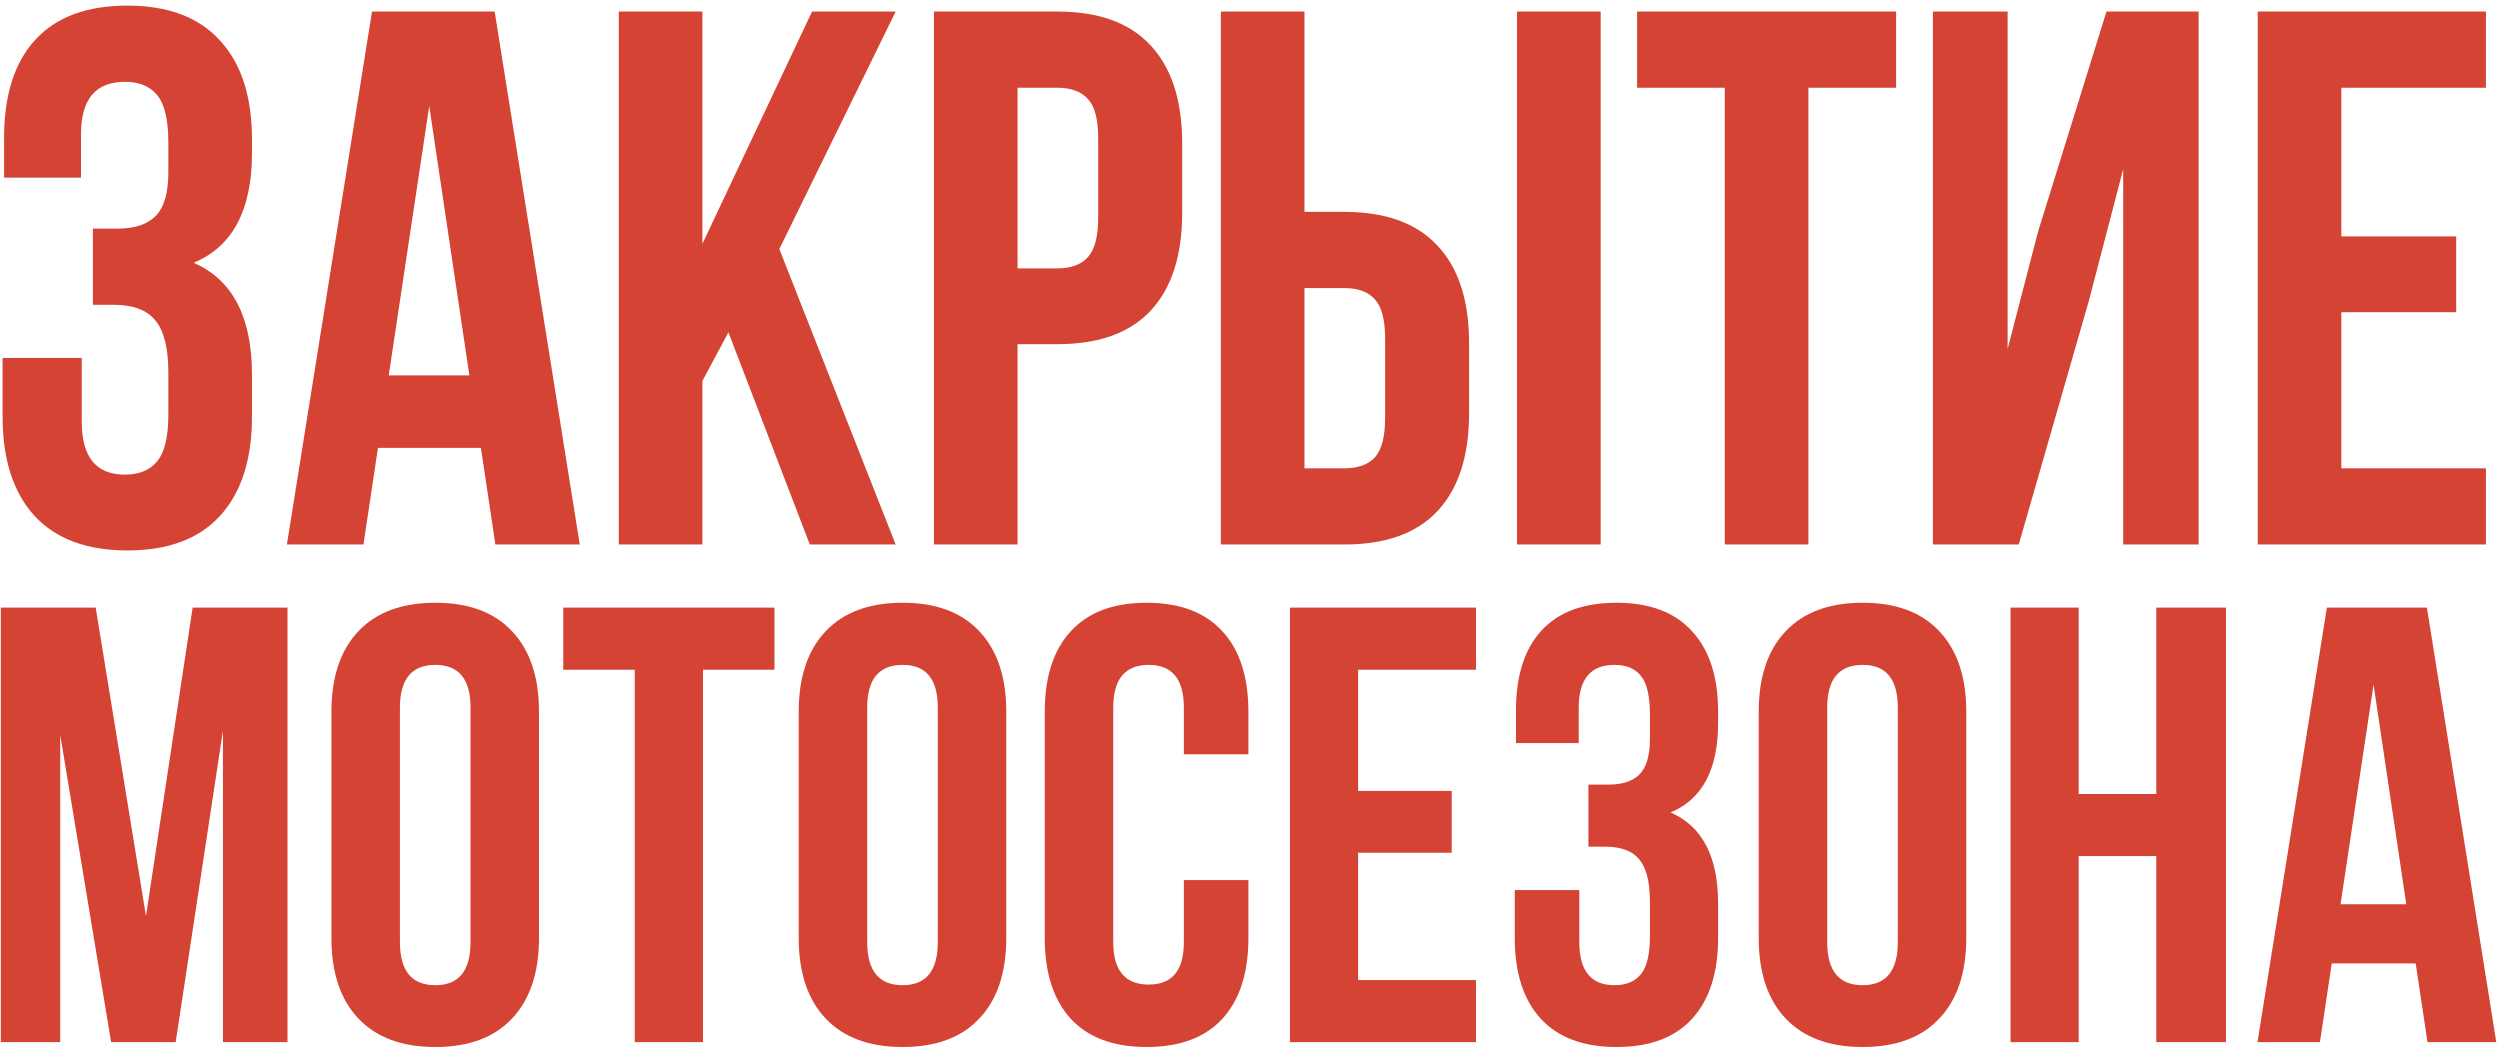 <svg width="427" height="179" viewBox="0 0 427 179" fill="none" xmlns="http://www.w3.org/2000/svg">
<path d="M0.443 71.164V61.135H13.964V72.053C13.964 78.062 16.418 81.066 21.327 81.066C23.782 81.066 25.622 80.305 26.85 78.781C28.119 77.258 28.754 74.592 28.754 70.783V63.61C28.754 59.463 28.013 56.501 26.532 54.724C25.093 52.946 22.724 52.058 19.423 52.058H15.868V39.045H20.185C23.02 39.045 25.157 38.325 26.596 36.887C28.035 35.406 28.754 32.93 28.754 29.46V24.382C28.754 20.489 28.119 17.78 26.85 16.257C25.622 14.733 23.782 13.972 21.327 13.972C16.334 13.972 13.837 16.955 13.837 22.922V30.349H0.697V23.557C0.697 16.236 2.475 10.65 6.029 6.799C9.584 2.906 14.831 0.959 21.771 0.959C28.712 0.959 33.98 2.948 37.577 6.926C41.217 10.861 43.036 16.49 43.036 23.811V26.159C43.036 35.892 39.714 42.134 33.07 44.885C39.714 47.762 43.036 54.131 43.036 63.991V71.164C43.036 78.485 41.217 84.134 37.577 88.112C33.98 92.048 28.712 94.016 21.771 94.016C14.831 94.016 9.542 92.048 5.902 88.112C2.263 84.134 0.443 78.485 0.443 71.164ZM49.003 93L63.539 1.975H84.486L99.022 93H84.613L82.138 76.496H64.555L62.079 93H49.003ZM66.395 64.118H80.17L73.314 18.098L66.395 64.118ZM105.688 93V1.975H119.97V41.648L138.695 1.975H152.978L133.109 42.536L152.978 93H138.314L124.413 56.755L119.97 65.07V93H105.688ZM159.516 93V1.975H180.59C187.657 1.975 192.968 3.9 196.522 7.751C200.119 11.602 201.918 17.188 201.918 24.509V36.315C201.918 43.636 200.119 49.222 196.522 53.073C192.968 56.882 187.657 58.786 180.59 58.786H173.798V93H159.516ZM173.798 45.837H180.59C182.96 45.837 184.716 45.181 185.858 43.869C187.001 42.557 187.572 40.336 187.572 37.204V23.557C187.572 20.425 187.001 18.225 185.858 16.955C184.716 15.643 182.96 14.987 180.59 14.987H173.798V45.837ZM208.52 93V1.975H222.802V36.188H229.594C236.661 36.188 241.972 38.114 245.526 41.965C249.123 45.773 250.922 51.338 250.922 58.659V70.529C250.922 77.85 249.123 83.436 245.526 87.287C241.972 91.096 236.661 93 229.594 93H208.52ZM222.802 79.987H229.594C231.964 79.987 233.72 79.353 234.862 78.083C236.005 76.771 236.576 74.549 236.576 71.418V57.77C236.576 54.639 236.005 52.438 234.862 51.169C233.72 49.857 231.964 49.201 229.594 49.201H222.802V79.987ZM259.11 93V1.975H273.393V93H259.11ZM279.613 14.987V1.975H323.856V14.987H308.876V93H294.594V14.987H279.613ZM330.141 93V1.975H342.899V59.611L348.104 39.553L359.784 1.975H375.526V93H362.641V28.889L356.801 51.296L344.804 93H330.141ZM385.619 93V1.975H424.594V14.987H399.901V40.378H419.516V53.327H399.901V79.987H424.594V93H385.619ZM0.141 178V103.779H16.341L24.933 156.469L32.903 103.779H49.103V178H38.079V124.793L30.005 178H18.98L10.285 125.518V178H0.141ZM56.608 160.195V121.584C56.608 115.649 58.144 111.06 61.215 107.816C64.286 104.573 68.668 102.951 74.361 102.951C80.055 102.951 84.42 104.573 87.456 107.816C90.527 111.06 92.062 115.649 92.062 121.584V160.195C92.062 166.13 90.527 170.719 87.456 173.963C84.42 177.206 80.055 178.828 74.361 178.828C68.668 178.828 64.286 177.206 61.215 173.963C58.144 170.719 56.608 166.13 56.608 160.195ZM68.306 160.92C68.306 165.82 70.324 168.27 74.361 168.27C78.364 168.27 80.365 165.82 80.365 160.92V120.859C80.365 115.994 78.364 113.562 74.361 113.562C70.324 113.562 68.306 115.994 68.306 120.859V160.92ZM96.203 114.39V103.779H132.278V114.39H120.063V178H108.418V114.39H96.203ZM136.419 160.195V121.584C136.419 115.649 137.954 111.06 141.025 107.816C144.096 104.573 148.479 102.951 154.172 102.951C159.865 102.951 164.23 104.573 167.267 107.816C170.338 111.06 171.873 115.649 171.873 121.584V160.195C171.873 166.13 170.338 170.719 167.267 173.963C164.23 177.206 159.865 178.828 154.172 178.828C148.479 178.828 144.096 177.206 141.025 173.963C137.954 170.719 136.419 166.13 136.419 160.195ZM148.116 160.92C148.116 165.82 150.135 168.27 154.172 168.27C158.174 168.27 160.176 165.82 160.176 160.92V120.859C160.176 115.994 158.174 113.562 154.172 113.562C150.135 113.562 148.116 115.994 148.116 120.859V160.92ZM178.446 160.195V121.584C178.446 115.615 179.93 111.025 182.897 107.816C185.865 104.573 190.178 102.951 195.837 102.951C201.496 102.951 205.809 104.573 208.776 107.816C211.744 111.025 213.228 115.615 213.228 121.584V128.83H202.203V120.859C202.203 115.994 200.202 113.562 196.199 113.562C192.162 113.562 190.144 115.994 190.144 120.859V160.92C190.144 165.751 192.162 168.166 196.199 168.166C200.202 168.166 202.203 165.751 202.203 160.92V150.31H213.228V160.195C213.228 166.165 211.744 170.771 208.776 174.015C205.809 177.224 201.496 178.828 195.837 178.828C190.178 178.828 185.865 177.224 182.897 174.015C179.93 170.771 178.446 166.165 178.446 160.195ZM220.318 178V103.779H252.098V114.39H231.964V135.093H247.957V145.651H231.964V167.39H252.098V178H220.318ZM258.723 160.195V152.018H269.747V160.92C269.747 165.82 271.748 168.27 275.751 168.27C277.752 168.27 279.253 167.648 280.254 166.406C281.289 165.164 281.807 162.99 281.807 159.885V154.036C281.807 150.655 281.203 148.239 279.995 146.79C278.822 145.341 276.89 144.616 274.198 144.616H271.3V134.006H274.819C277.131 134.006 278.874 133.419 280.047 132.246C281.22 131.038 281.807 129.02 281.807 126.19V122.05C281.807 118.875 281.289 116.667 280.254 115.425C279.253 114.183 277.752 113.562 275.751 113.562C271.679 113.562 269.644 115.994 269.644 120.859V126.915H258.93V121.377C258.93 115.408 260.379 110.853 263.277 107.713C266.176 104.538 270.454 102.951 276.113 102.951C281.772 102.951 286.068 104.573 289.001 107.816C291.968 111.025 293.452 115.615 293.452 121.584V123.499C293.452 131.435 290.743 136.525 285.326 138.768C290.743 141.114 293.452 146.307 293.452 154.347V160.195C293.452 166.165 291.968 170.771 289.001 174.015C286.068 177.224 281.772 178.828 276.113 178.828C270.454 178.828 266.141 177.224 263.174 174.015C260.206 170.771 258.723 166.165 258.723 160.195ZM300.388 160.195V121.584C300.388 115.649 301.923 111.06 304.994 107.816C308.065 104.573 312.447 102.951 318.141 102.951C323.834 102.951 328.199 104.573 331.235 107.816C334.306 111.06 335.842 115.649 335.842 121.584V160.195C335.842 166.13 334.306 170.719 331.235 173.963C328.199 177.206 323.834 178.828 318.141 178.828C312.447 178.828 308.065 177.206 304.994 173.963C301.923 170.719 300.388 166.13 300.388 160.195ZM312.085 160.92C312.085 165.82 314.104 168.27 318.141 168.27C322.143 168.27 324.145 165.82 324.145 160.92V120.859C324.145 115.994 322.143 113.562 318.141 113.562C314.104 113.562 312.085 115.994 312.085 120.859V160.92ZM343.398 178V103.779H355.044V135.61H368.294V103.779H380.198V178H368.294V146.221H355.044V178H343.398ZM385.581 178L397.434 103.779H414.514L426.366 178H414.617L412.599 164.543H398.262L396.243 178H385.581ZM399.763 154.45H410.994L405.404 116.926L399.763 154.45Z" fill="#D44334"/>
</svg>
